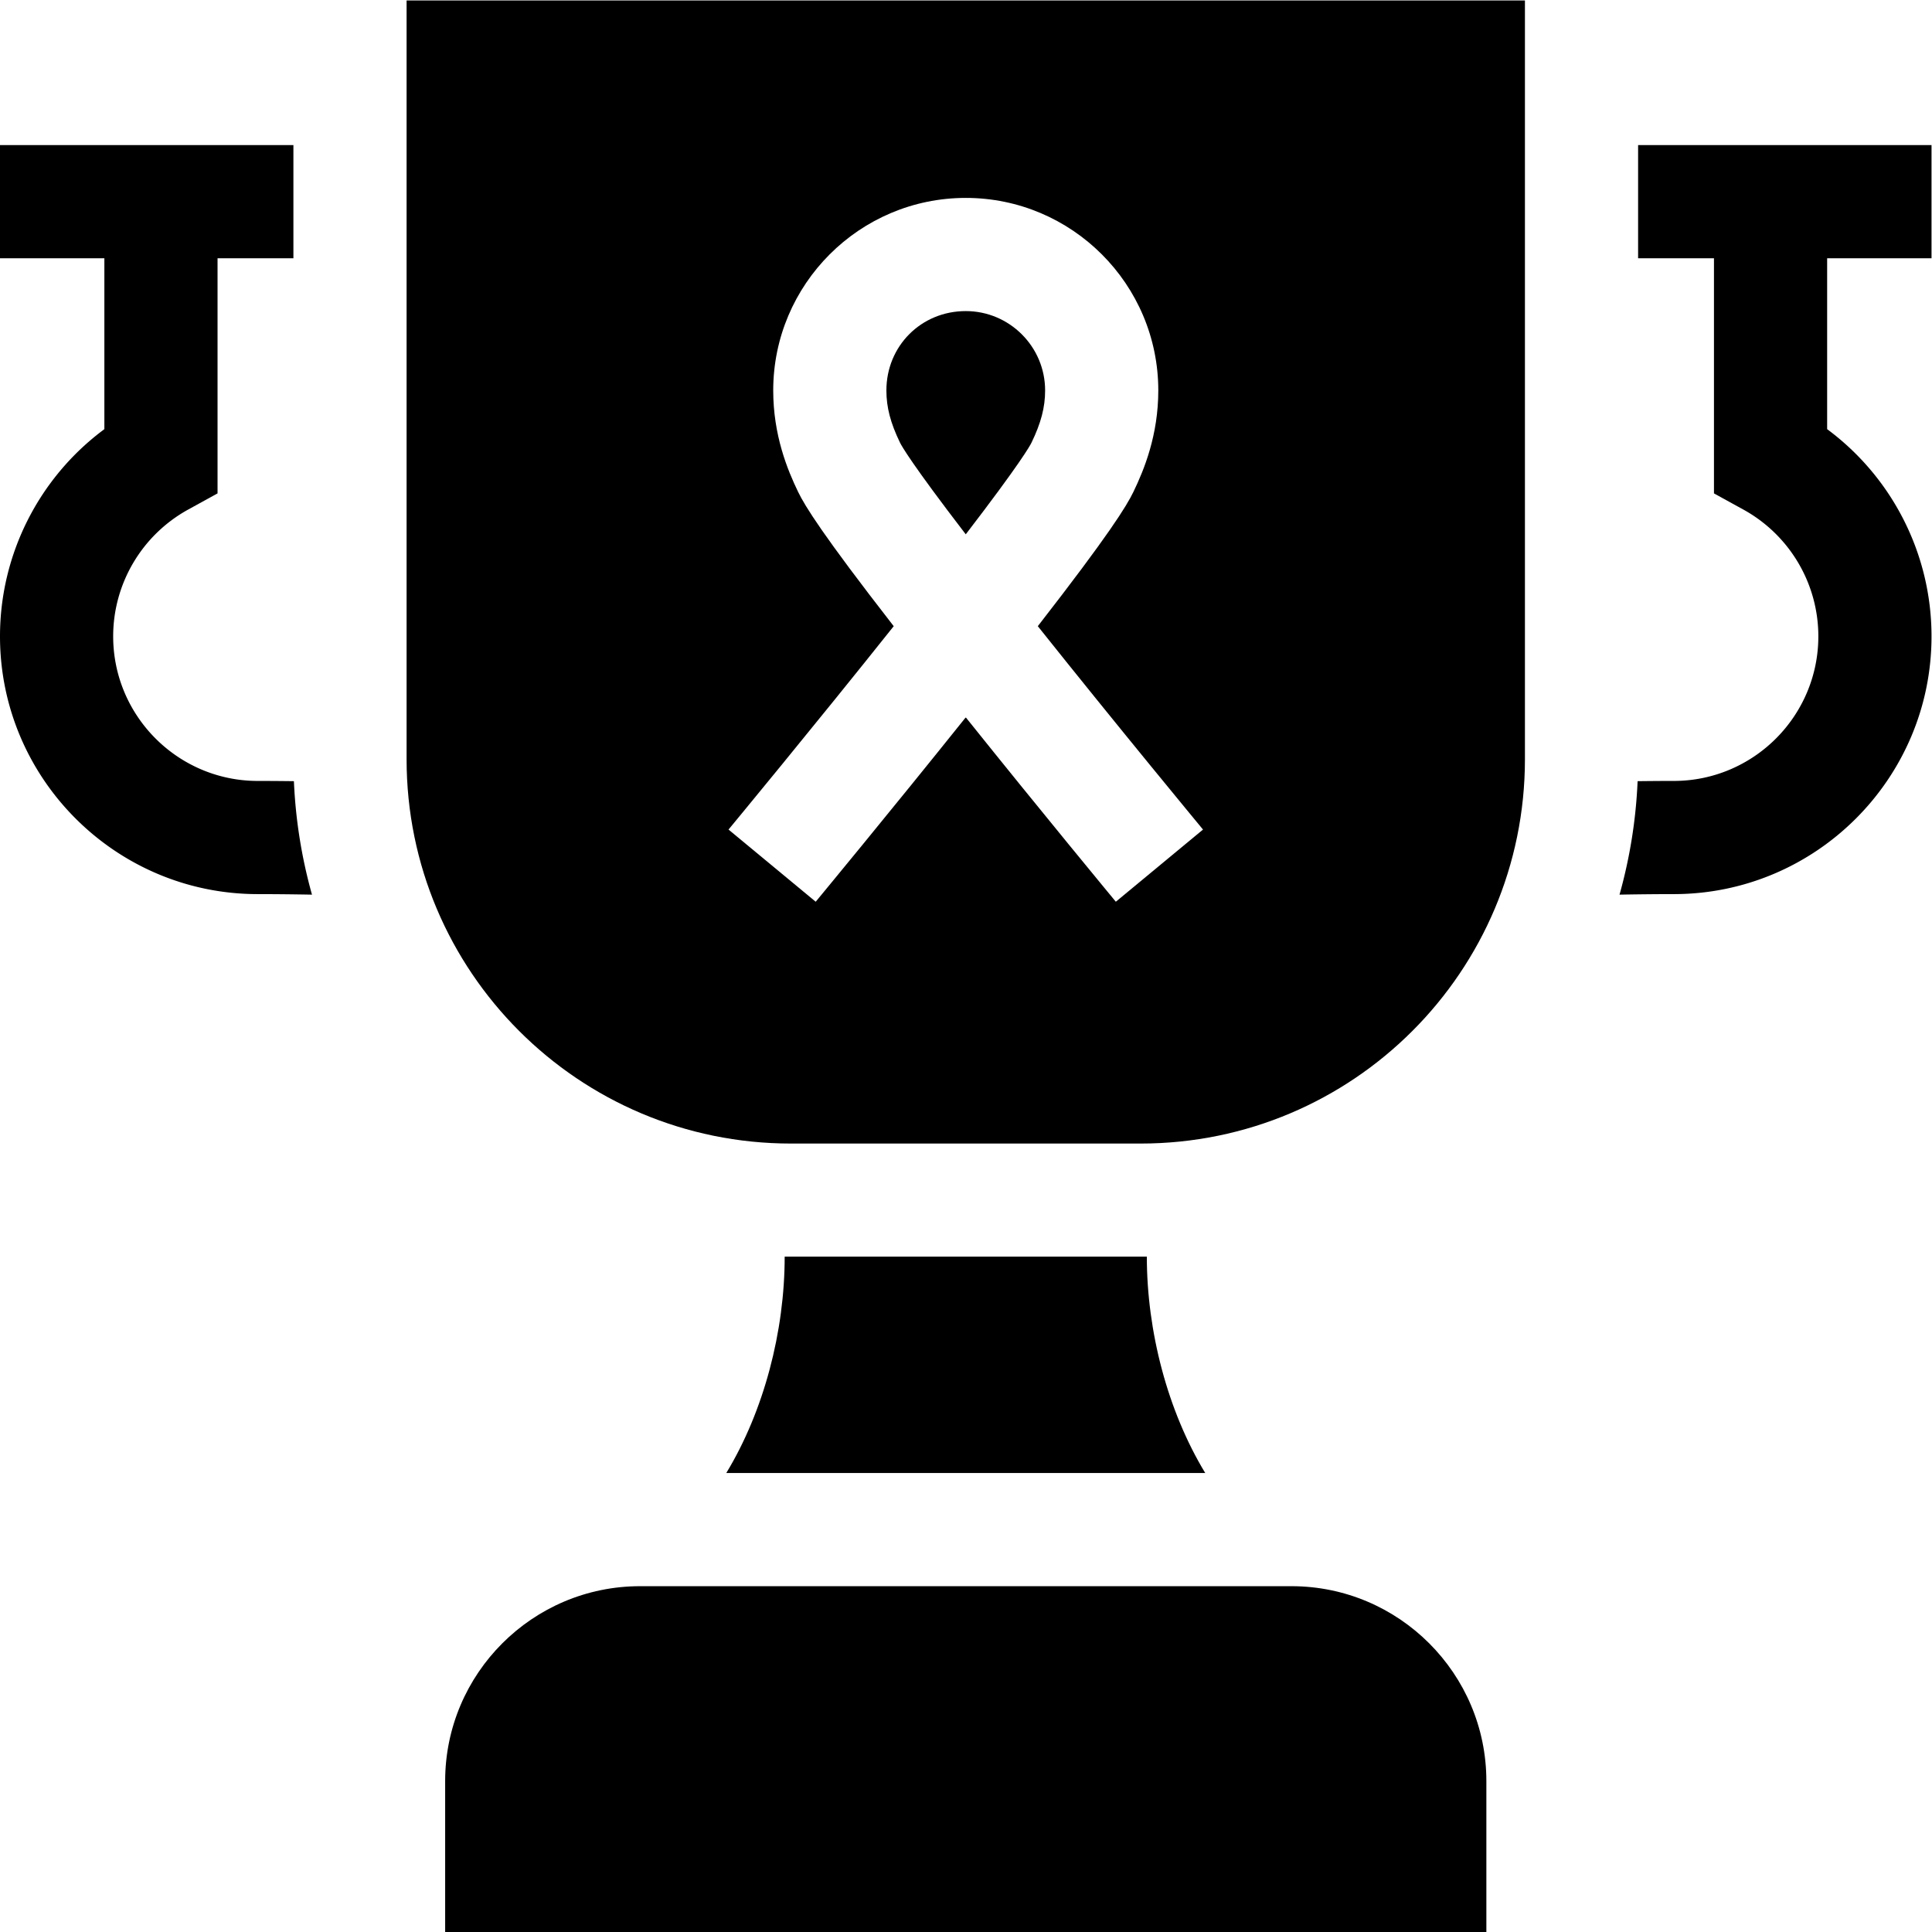 <svg xmlns="http://www.w3.org/2000/svg" version="1.1" xmlns:xlink="http://www.w3.org/1999/xlink" width="512" height="512" x="0" y="0" viewBox="0 0 682.667 682.667" style="enable-background:new 0 0 512 512" xml:space="preserve" class=""><g><defs><clipPath id="a" clipPathUnits="userSpaceOnUse"><path d="M0 512h512V0H0Z" fill="#000000" opacity="1" data-original="#000000" class=""></path></clipPath></defs><g clip-path="url(#a)" transform="matrix(1.333 0 0 -1.333 0 682.667)"><path d="M0 0h-96c0-19.771-5.488-40.883-15.481-57.354H15.48C5.487-40.883 0-19.771 0 0" style="fill-opacity:1;fill-rule:nonzero;stroke:none" transform="translate(304 179.02)" fill="#000000" data-original="#000000" class=""></path><path d="M0 0c-21.137 0-38.333 17.196-38.333 38.333 0 13.981 7.624 26.861 19.896 33.613l7.77 4.275v62.326h20.11v30h-77.776v-30h27.666V93.248C-57.926 80.46-68.333 60.151-68.333 38.333-68.333.654-37.679-30 0-30c4.562 0 9.421-.053 14.368-.142A132.095 132.095 0 0 0 9.576-.064C6.309-.023 3.094 0 0 0" style="fill-opacity:1;fill-rule:nonzero;stroke:none" transform="translate(68.333 305.12)" fill="#000000" data-original="#000000" class=""></path><path d="M0 0v30h-77.777V0h20.11v-62.326l7.77-4.275C-37.624-73.353-30-86.232-30-100.214c0-21.137-17.196-38.333-38.333-38.333-3.095 0-6.309-.023-9.576-.064a132.015 132.015 0 0 0-4.793-30.076c4.946.087 9.805.14 14.369.14C-30.654-168.547 0-137.893 0-100.214c0 21.818-10.407 42.127-27.667 54.915V0Z" style="fill-opacity:1;fill-rule:nonzero;stroke:none" transform="translate(512 443.667)" fill="#000000" data-original="#000000" class=""></path><path d="M0 0c14.446 18.82 17.023 23.466 17.431 24.308 2.527 5.23 3.606 9.367 3.606 13.83C21.037 49.737 11.6 59.175 0 59.175c-11.797 0-21.038-9.24-21.038-21.037 0-4.463 1.079-8.6 3.606-13.83C-17.023 23.466-14.446 18.82 0 0" style="fill-opacity:1;fill-rule:nonzero;stroke:none" transform="translate(256 370.492)" fill="#000000" data-original="#000000" class=""></path><path d="M0 0c-2.831 5.859-6.594 15.02-6.594 26.883 0 28.141 22.895 51.037 51.037 51.037S95.48 55.024 95.48 26.883C95.48 15.02 91.717 5.859 88.886 0c-1.829-3.786-6.481-11.345-25.345-35.605 21.21-26.622 43.54-53.609 43.79-53.91l-23.109-19.131c-.234.283-19.76 23.879-39.73 48.819l-.049-.062-.048.062c-19.971-24.94-39.497-48.536-39.731-48.819l-23.108 19.131c.249.301 22.58 27.288 43.79 53.91C6.482-11.346 1.83-3.787 0 0m-1.902-172.747h92.691c56.265 0 101.878 45.612 101.878 101.878v201.122H-103.78V-70.869c0-56.266 45.612-101.878 101.878-101.878" style="fill-opacity:1;fill-rule:nonzero;stroke:none" transform="translate(211.557 381.747)" fill="#000000" data-original="#000000" class=""></path><path d="M0 0h-172.676c-28.487 0-51.662-23.175-51.662-51.661v-40.005h276v40.005C51.662-23.175 28.486 0 0 0" style="fill-opacity:1;fill-rule:nonzero;stroke:none" transform="translate(342.338 91.666)" fill="#000000" data-original="#000000" class=""></path></g></g></svg>